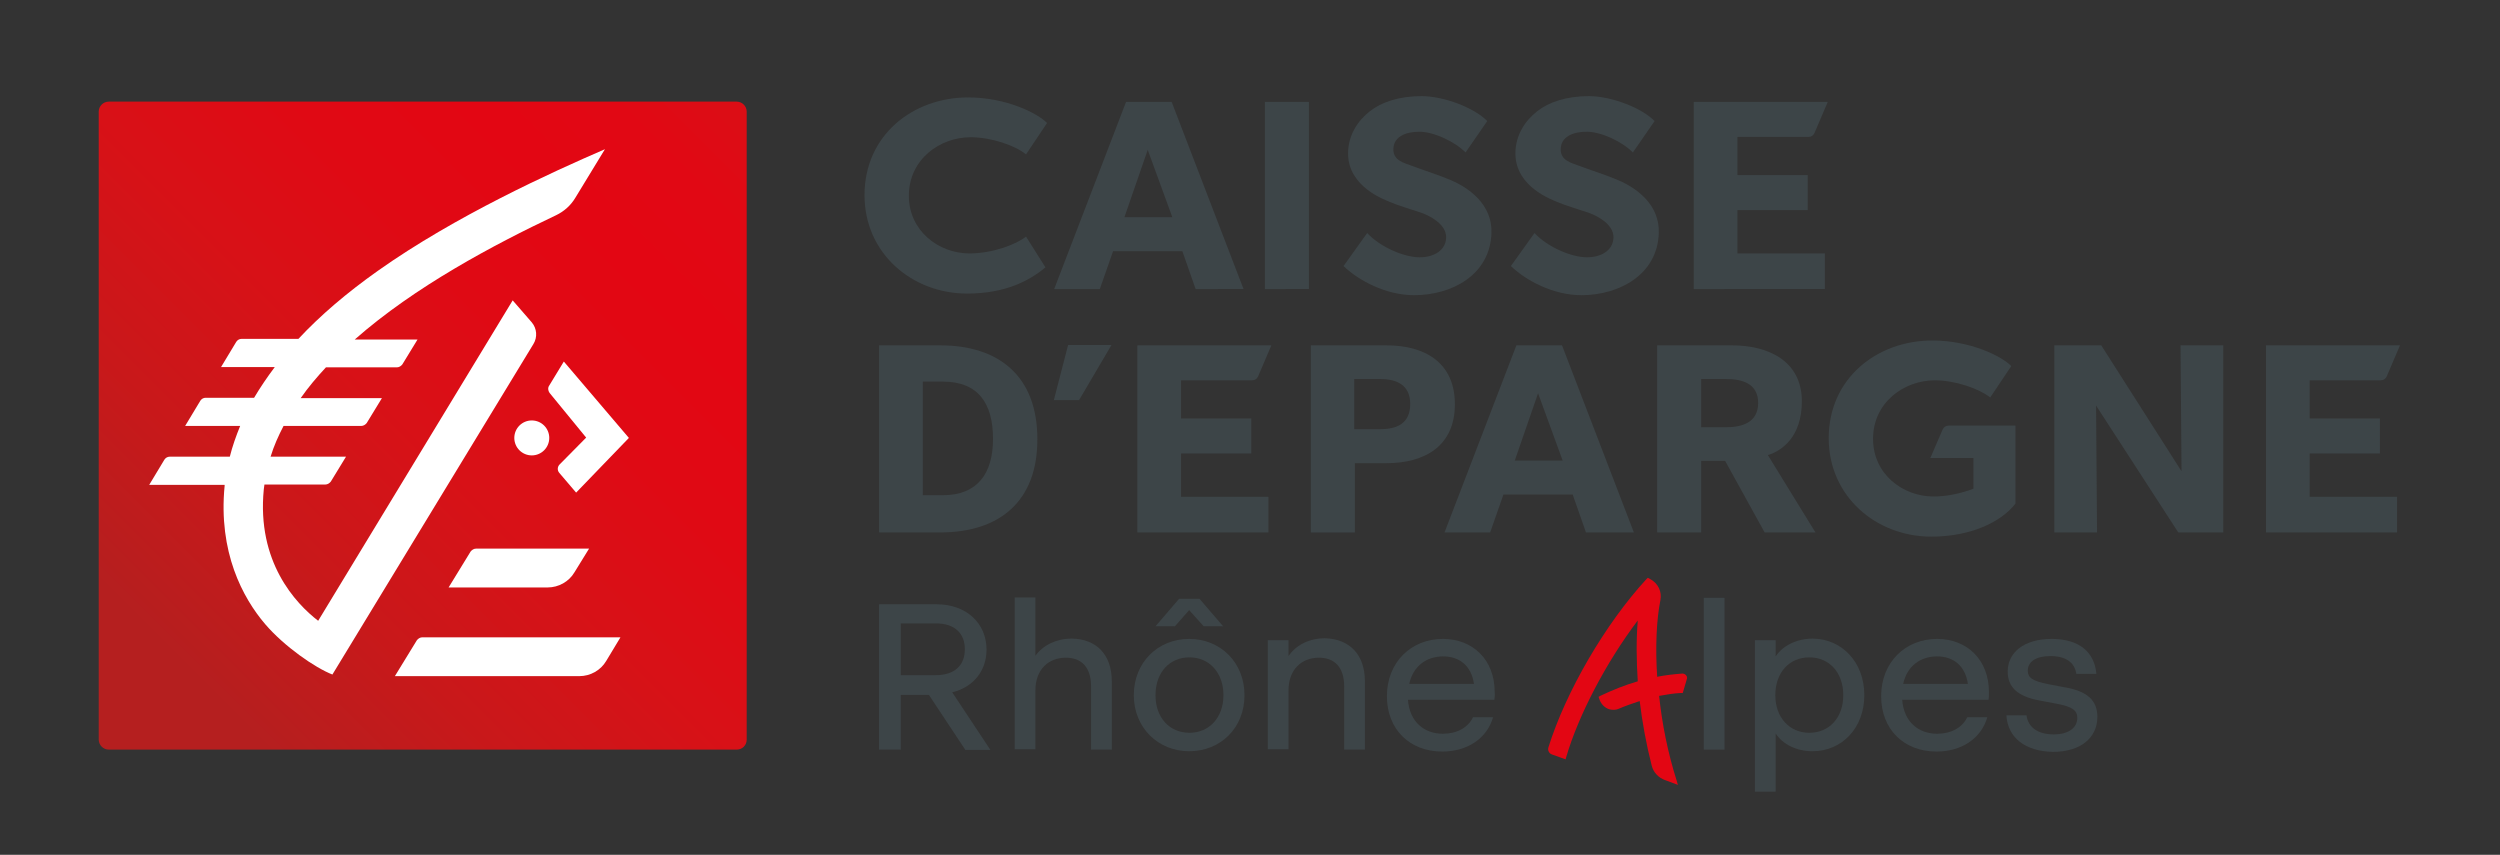 <?xml version="1.0" encoding="utf-8"?>
<!-- Generator: Adobe Illustrator 27.8.0, SVG Export Plug-In . SVG Version: 6.00 Build 0)  -->
<svg version="1.1" id="Calque_1" xmlns="http://www.w3.org/2000/svg" xmlns:xlink="http://www.w3.org/1999/xlink" x="0px" y="0px"
	 viewBox="0 0 772.4 264.1" style="enable-background:new 0 0 772.4 264.1;" xml:space="preserve">
<rect x="0" y="0" width="772.4" height="264.1" fill="#333333" stroke="none"/>
<style type="text/css">
	.st0{fill:url(#SVGID_1_);}
	.st1{fill:#FFFFFF;}
	.st2{fill:#3D4548;}
	.st3{fill:#E30613;}
	.st4{fill:none;}
</style>
<g>
	<g>
		<g>
			<g>
				<g>
					<g>
						<g>
							<g>
								<g>
									<g>
										<g>
											<g>
												<g>
													<g>
														<g>
															<g>
																<g>
																	
																		<linearGradient id="SVGID_1_" gradientUnits="userSpaceOnUse" x1="41.942" y1="220.254" x2="225.736" y2="36.459">
																		<stop  offset="8.000000e-02" style="stop-color:#B51F1F"/>
																		<stop  offset="0.278" style="stop-color:#C9181A"/>
																		<stop  offset="0.472" style="stop-color:#D81117"/>
																		<stop  offset="0.651" style="stop-color:#E00914"/>
																		<stop  offset="0.8" style="stop-color:#E30613"/>
																		<stop  offset="0.912" style="stop-color:#E10814"/>
																		<stop  offset="1" style="stop-color:#DC0D15"/>
																	</linearGradient>
																	<path class="st0" d="M227.6,231.6h-194c-1.7,0-3.1-1.4-3.1-3.1v-194c0-1.7,1.4-3.1,3.1-3.1h194
																		c1.7,0,3.1,1.4,3.1,3.1v194C230.7,230.3,229.3,231.6,227.6,231.6z"/>
																</g>
															</g>
														</g>
													</g>
												</g>
											</g>
										</g>
										<g>
											<g>
												<g>
													<path class="st1" d="M182,169.5h-34.9c-0.7,0-1.3,0.4-1.7,0.9l-6.8,11.1h30.6c3.4,0,6.6-1.8,8.3-4.7L182,169.5z"/>
													<path class="st1" d="M191.7,196.9h-61.2c-0.7,0-1.3,0.4-1.7,0.9l-6.8,11.1H179c3.4,0,6.6-1.8,8.3-4.7L191.7,196.9z"/>
													<path class="st1" d="M174.2,111.7l-4.5,7.4c-0.5,0.7-0.4,1.6,0.1,2.3l11.3,13.8l-8.1,8.2c-0.8,0.7-0.9,1.9-0.2,2.7
														l5.2,6.1l16.3-16.9L174.2,111.7z"/>
													<circle class="st1" cx="164.3" cy="135.3" r="5.4"/>
												</g>
											</g>
										</g>
										<path class="st1" d="M116.7,83.7c-9.6,6.8-17.8,13.8-24.5,21H74.6c-0.6,0-1.2,0.3-1.6,0.9l-4.7,7.8h16.6
											c-2.4,3.2-4.5,6.3-6.4,9.5H63.5c-0.6,0-1.2,0.3-1.6,0.9l-4.7,7.8h17c-1.3,3.2-2.4,6.3-3.2,9.5H52.4
											c-0.6,0-1.2,0.3-1.6,0.9l-4.7,7.8h23.3c0,0.1,0,0.2,0,0.3c-2,20.5,5.6,34.6,12.5,42.7c5.9,6.9,15.4,13.5,20.8,15.6
											l62.1-102.1c1.3-2.1,1.1-4.8-0.5-6.7l-5.9-6.8l-60.1,99c-7-5.4-19-18.2-16.8-40.6c0.1-0.5,0.1-1,0.2-1.5h18.8
											c0.7,0,1.3-0.4,1.7-0.9l4.7-7.7H83.6c1-3.3,2.4-6.4,4-9.5h24c0.7,0,1.3-0.4,1.7-0.9l4.7-7.7H92.9c2.3-3.3,5-6.5,7.8-9.5
											h21.9c0.7,0,1.3-0.4,1.7-0.9l4.7-7.7h-19.4c18.6-16.4,43-29.3,62.2-38.4c2.5-1.2,4.5-3,5.9-5.3l9.2-15.1
											C170.5,53.2,140.7,66.7,116.7,83.7z"/>
									</g>
								</g>
							</g>
						</g>
					</g>
				</g>
			</g>
			<g>
				<g>
					<path class="st2" d="M390.8,89.3V31.5h13.6v57.8H390.8z"/>
					<path class="st2" d="M317,73.1L317,73.1c-3,2.4-10.3,5.2-17.5,5.2c-9.5,0-18.7-7-18.7-17.8c0-11.3,9.6-18.1,19.1-18.1
						c6.3,0,13.7,2.5,17.1,5.3l6.5-9.7c-2.9-3-12.6-7.9-24.4-7.9c-17,0-32,11.6-32,30.2c0,18,14.7,30.4,31.7,30.4
						c11.7,0,19.2-3.9,24.2-8.1L317,73.1z"/>
					<path class="st2" d="M369.4,89.3l-4.1-11.7h-21.4l-4.1,11.7h-14.1l22.2-57.8H362l22.2,57.8H369.4z M354.6,46.3l-7.2,20.8h14.8
						L354.6,46.3z"/>
					<path class="st2" d="M436.9,91.2c-8.7,0-17.1-4.5-21.8-9l7.3-10.2c4.2,4.5,11.6,7.5,16.2,7.5c4.5,0,8.1-2.2,8.2-6.1
						c0.1-4.1-5-6.7-7.5-7.6c-2.6-0.9-7.9-2.5-9.9-3.4c-1.5-0.7-12.9-4.6-12.9-15c0-5.7,3.1-10.2,6.7-13c3.5-2.8,9-4.7,16-4.7
						c6.9,0,16.3,3.6,20.3,7.7l-6.7,9.7c-3.4-3.4-9.8-6.4-14.3-6.4c-4.5,0-7.9,1.7-8,5.3c-0.1,3.6,3.2,4.3,5.9,5.3
						c2.6,1,8.4,2.9,10.2,3.7c7.6,2.8,14.5,8.4,14.2,17C460.4,84.9,448.6,91.2,436.9,91.2z"/>
					<path class="st2" d="M488.6,91.2c-8.7,0-17.1-4.5-21.8-9l7.3-10.2c4.2,4.5,11.6,7.5,16.2,7.5c4.5,0,8.1-2.2,8.2-6.1
						c0.1-4.1-5-6.7-7.5-7.6c-2.6-0.9-7.9-2.5-9.9-3.4c-1.5-0.7-12.9-4.6-12.9-15c0-5.7,3.1-10.2,6.7-13c3.5-2.8,9-4.7,16-4.7
						c6.9,0,16.3,3.6,20.3,7.7l-6.7,9.7c-3.4-3.4-9.8-6.4-14.3-6.4c-4.5,0-7.9,1.7-8,5.3c-0.1,3.6,3.2,4.3,5.9,5.3
						c2.6,1,8.4,2.9,10.2,3.7c7.6,2.8,14.5,8.4,14.2,17C512.1,84.9,500.2,91.2,488.6,91.2z"/>
					<path class="st2" d="M523.3,89.3V31.5h41.4l-4.1,9.6c-0.3,0.7-1,1.2-1.8,1.2h-22v11.8h21.7v10.8h-21.7v13.4h27v11H523.3z"/>
					<path class="st2" d="M351.4,164.5v-57.8h41.4l-4.1,9.6c-0.3,0.7-1,1.2-1.8,1.2h-22v11.8h21.7v10.8h-21.7v13.4h27v11H351.4z"/>
					<path class="st2" d="M700.1,164.5v-57.8h41.4l-4.1,9.6c-0.3,0.7-1,1.2-1.8,1.2h-22v11.8h21.7v10.8h-21.7v13.4h27v11H700.1z"/>
					<path class="st2" d="M600.2,132.7c0.3-0.7,1-1.2,1.8-1.2h20.7v24.1c-4.6,5.9-14.2,10.2-26,10.2c-17,0-31.7-12.4-31.7-30.4
						c0-18.6,15-30.2,32-30.2c11.8,0,21.5,4.9,24.4,7.9l-6.5,9.7c-3.4-2.7-10.8-5.3-17.1-5.3c-9.5,0-19.1,6.8-19.1,18.1
						c0,10.9,9.2,17.8,18.7,17.8c4.2,0,8.6-1,12.3-2.4v-9.5h-13.3L600.2,132.7z"/>
					<path class="st2" d="M673,164.5l-25.4-39.2l0.3,39.2h-13.2v-57.8h14.5l24.8,38.9l-0.3-38.9h13.2v57.8H673z"/>
					<path class="st2" d="M333.4,123.6h-7.8l4.4-17h13.4L333.4,123.6z"/>
					<path class="st2" d="M290.5,164.5h-18.9v-57.8h18.9c18.2,0,30,9.6,30,28.9C320.6,154.9,308.8,164.5,290.5,164.5z M291.3,117.9
						h-6.2V153h6.2c10.7,0,15.5-6.7,15.5-17.4C306.8,124.7,302.3,117.9,291.3,117.9z"/>
					<path class="st2" d="M428.4,143.1h-9.8v21.4h-13.6v-57.8h23.4c11.8,0,21.1,5.3,21.1,18.2S440.2,143.1,428.4,143.1z
						 M426.4,117.1h-8v15.5h8c5.3,0,9.3-1.8,9.3-7.8C435.7,119,431.6,117.1,426.4,117.1z"/>
					<path class="st2" d="M490,164.5l-4.1-11.7h-21.4l-4.1,11.7h-14.1l22.2-57.8h14.1l22.2,57.8H490z M475.2,121.5l-7.2,20.8h14.8
						L475.2,121.5z"/>
					<path class="st2" d="M545.2,164.5l-12.2-22.1h-7.4v22.1h-13.6v-57.8h23.1c11.1,0,21.6,4.7,21.6,17.3c0,11-6.2,15.3-10.5,16.6
						l14.7,23.9H545.2z M533.3,117.1h-7.7V132h7.7c5,0,9.9-1.5,9.9-7.5C543.2,118.5,538.3,117.1,533.3,117.1z"/>
				</g>
			</g>
		</g>
	</g>
	<g>
		<g>
			<g>
				<g>
					<g>
						<g>
							<g>
								<path class="st2" d="M298.2,231.6l-11.2-16.9h-8.7v16.9h-6.7v-44.9h17.8c9.2,0,15.4,5.9,15.4,14c0,6.6-4.1,11.6-10.6,13.2
									l11.8,17.8H298.2z M278.3,192.7v15.9h10.8c5.9,0,9-3.1,9-8c0-4.9-3.1-8-9-8H278.3z"/>
								<path class="st2" d="M343.5,210.5v21.1h-6.4v-19.5c0-6-3-8.9-7.8-8.9c-5.3,0-9.4,3.6-9.4,10.1v18.2h-6.4v-46.9h6.4v18
									c2.4-3.3,6.5-5.3,11.2-5.3C338.7,197.4,343.5,202.2,343.5,210.5z"/>
								<path class="st2" d="M384.5,214.8c0,10.1-7.4,17.3-17.1,17.3c-9.6,0-17.1-7.3-17.1-17.3c0-10.1,7.4-17.4,17.1-17.4
									C377.1,197.4,384.5,204.7,384.5,214.8z M378,214.8c0-7-4.4-11.7-10.5-11.7c-6.2,0-10.5,4.7-10.5,11.7
									c0,6.9,4.3,11.6,10.5,11.6C373.6,226.4,378,221.7,378,214.8z M367.4,188.5l-4.4,5h-6l7.3-8.5h6.3l7.3,8.5h-6L367.4,188.5z"
									/>
								<path class="st2" d="M421.7,210.5v21.1h-6.4v-19.5c0-6-3-8.9-7.8-8.9c-5.3,0-9.4,3.6-9.4,10.1v18.2h-6.4v-33.7h6.4v4.9
									c2.4-3.5,6.5-5.5,11.3-5.5C416.9,197.4,421.7,202.2,421.7,210.5z"/>
								<path class="st2" d="M461.7,216.2H435c0.5,6.9,5.1,10.5,10.8,10.5c4.3,0,7.8-1.9,9.3-5.1h6.2c-1.9,6.6-8,10.6-15.7,10.6
									c-10.1,0-17.1-6.9-17.1-17.1c0-10.5,7.5-17.7,17.3-17.7c9.2,0,16,6.4,16,16.4C461.9,214.7,461.8,215.6,461.7,216.2z
									 M435.4,211.3h20c-0.8-5.6-4.5-8.5-9.5-8.5C440.7,202.8,436.6,205.8,435.4,211.3z"/>
								<path class="st2" d="M526.4,231.6v-46.9h6.4v46.9H526.4z"/>
								<path class="st2" d="M576,214.8c0,10.2-7,17.3-16,17.3c-4.9,0-9.2-2.1-11.4-5.5v18h-6.4v-46.8h6.4v5
									c2.2-3.3,6.5-5.5,11.5-5.5C569,197.4,576,204.5,576,214.8z M569.5,214.8c0-7-4.3-11.7-10.5-11.7c-6.2,0-10.5,4.7-10.5,11.7
									c0,6.9,4.4,11.6,10.5,11.6C565.2,226.4,569.5,221.7,569.5,214.8z"/>
								<path class="st2" d="M614.4,216.2h-26.7c0.5,6.9,5.1,10.5,10.8,10.5c4.3,0,7.8-1.9,9.3-5.1h6.2c-1.9,6.6-8,10.6-15.7,10.6
									c-10.1,0-17.1-6.9-17.1-17.1c0-10.5,7.5-17.7,17.3-17.7c9.2,0,16,6.4,16,16.4C614.5,214.7,614.5,215.6,614.4,216.2z
									 M588,211.3h20c-0.8-5.6-4.5-8.5-9.5-8.5C593.3,202.8,589.2,205.8,588,211.3z"/>
								<path class="st2" d="M619.9,221h6.2c0.5,3.7,3.5,5.9,8.4,5.9c4.7,0,7.3-2.1,7.3-5.1c0-2.3-1.5-3.5-6.5-4.4l-5.3-1
									c-6.9-1.3-9.7-4.3-9.7-8.9c0-5.9,5-10.1,13.6-10.1c8.4,0,13.2,4,13.8,10.8h-6.2c-0.5-3.5-3.2-5.5-8-5.5c-4.7,0-7,1.9-7,4.5
									c0,2.1,1.3,3.2,6.4,4.2l5.3,1c6.7,1.2,9.8,4,9.8,9.1c0,6.4-5.1,10.8-13.8,10.8C625.8,232.1,620.3,228,619.9,221z"/>
							</g>
						</g>
					</g>
				</g>
			</g>
		</g>
	</g>
	<path class="st3" d="M520.9,208.6c-0.3-0.3-0.7-0.5-1.1-0.5c-2.7,0.2-5.3,0.5-7.8,1c-0.6-9.3-0.2-17.7,1-23.7
		c0.5-2.6-0.7-5.1-3-6.4l-0.9-0.5l-0.4,0.4c-12.7,13.8-24.9,34.7-30.3,52c-0.3,0.9,0.2,1.9,1.1,2.2l4.2,1.5l0.2-0.7
		c3.7-12.7,12.2-29.1,22.1-42.2c-0.5,6.1-0.4,12.4,0,18.8c-3.8,1.1-7.6,2.6-11.6,4.5l-0.5,0.3l0.2,0.6c0.4,1.3,1.3,2.4,2.5,3
		c0.6,0.3,1.3,0.4,1.9,0.4c0.6,0,1.2-0.1,1.8-0.4c2.1-0.9,4.2-1.6,6.3-2.3c0.8,6.6,2,13.2,3.7,19.9c0.5,2.1,2.1,3.8,4.1,4.5l4,1.5
		l-0.4-1.4c-2.7-8.5-4.5-17.5-5.4-26.1c2.2-0.4,4.5-0.8,6.8-0.9l0.5,0l1.3-4.4C521.3,209.4,521.2,208.9,520.9,208.6z"/>
</g>
<rect x="-9.5" y="-8.6" class="st4" width="791" height="280.5"/>
</svg>
